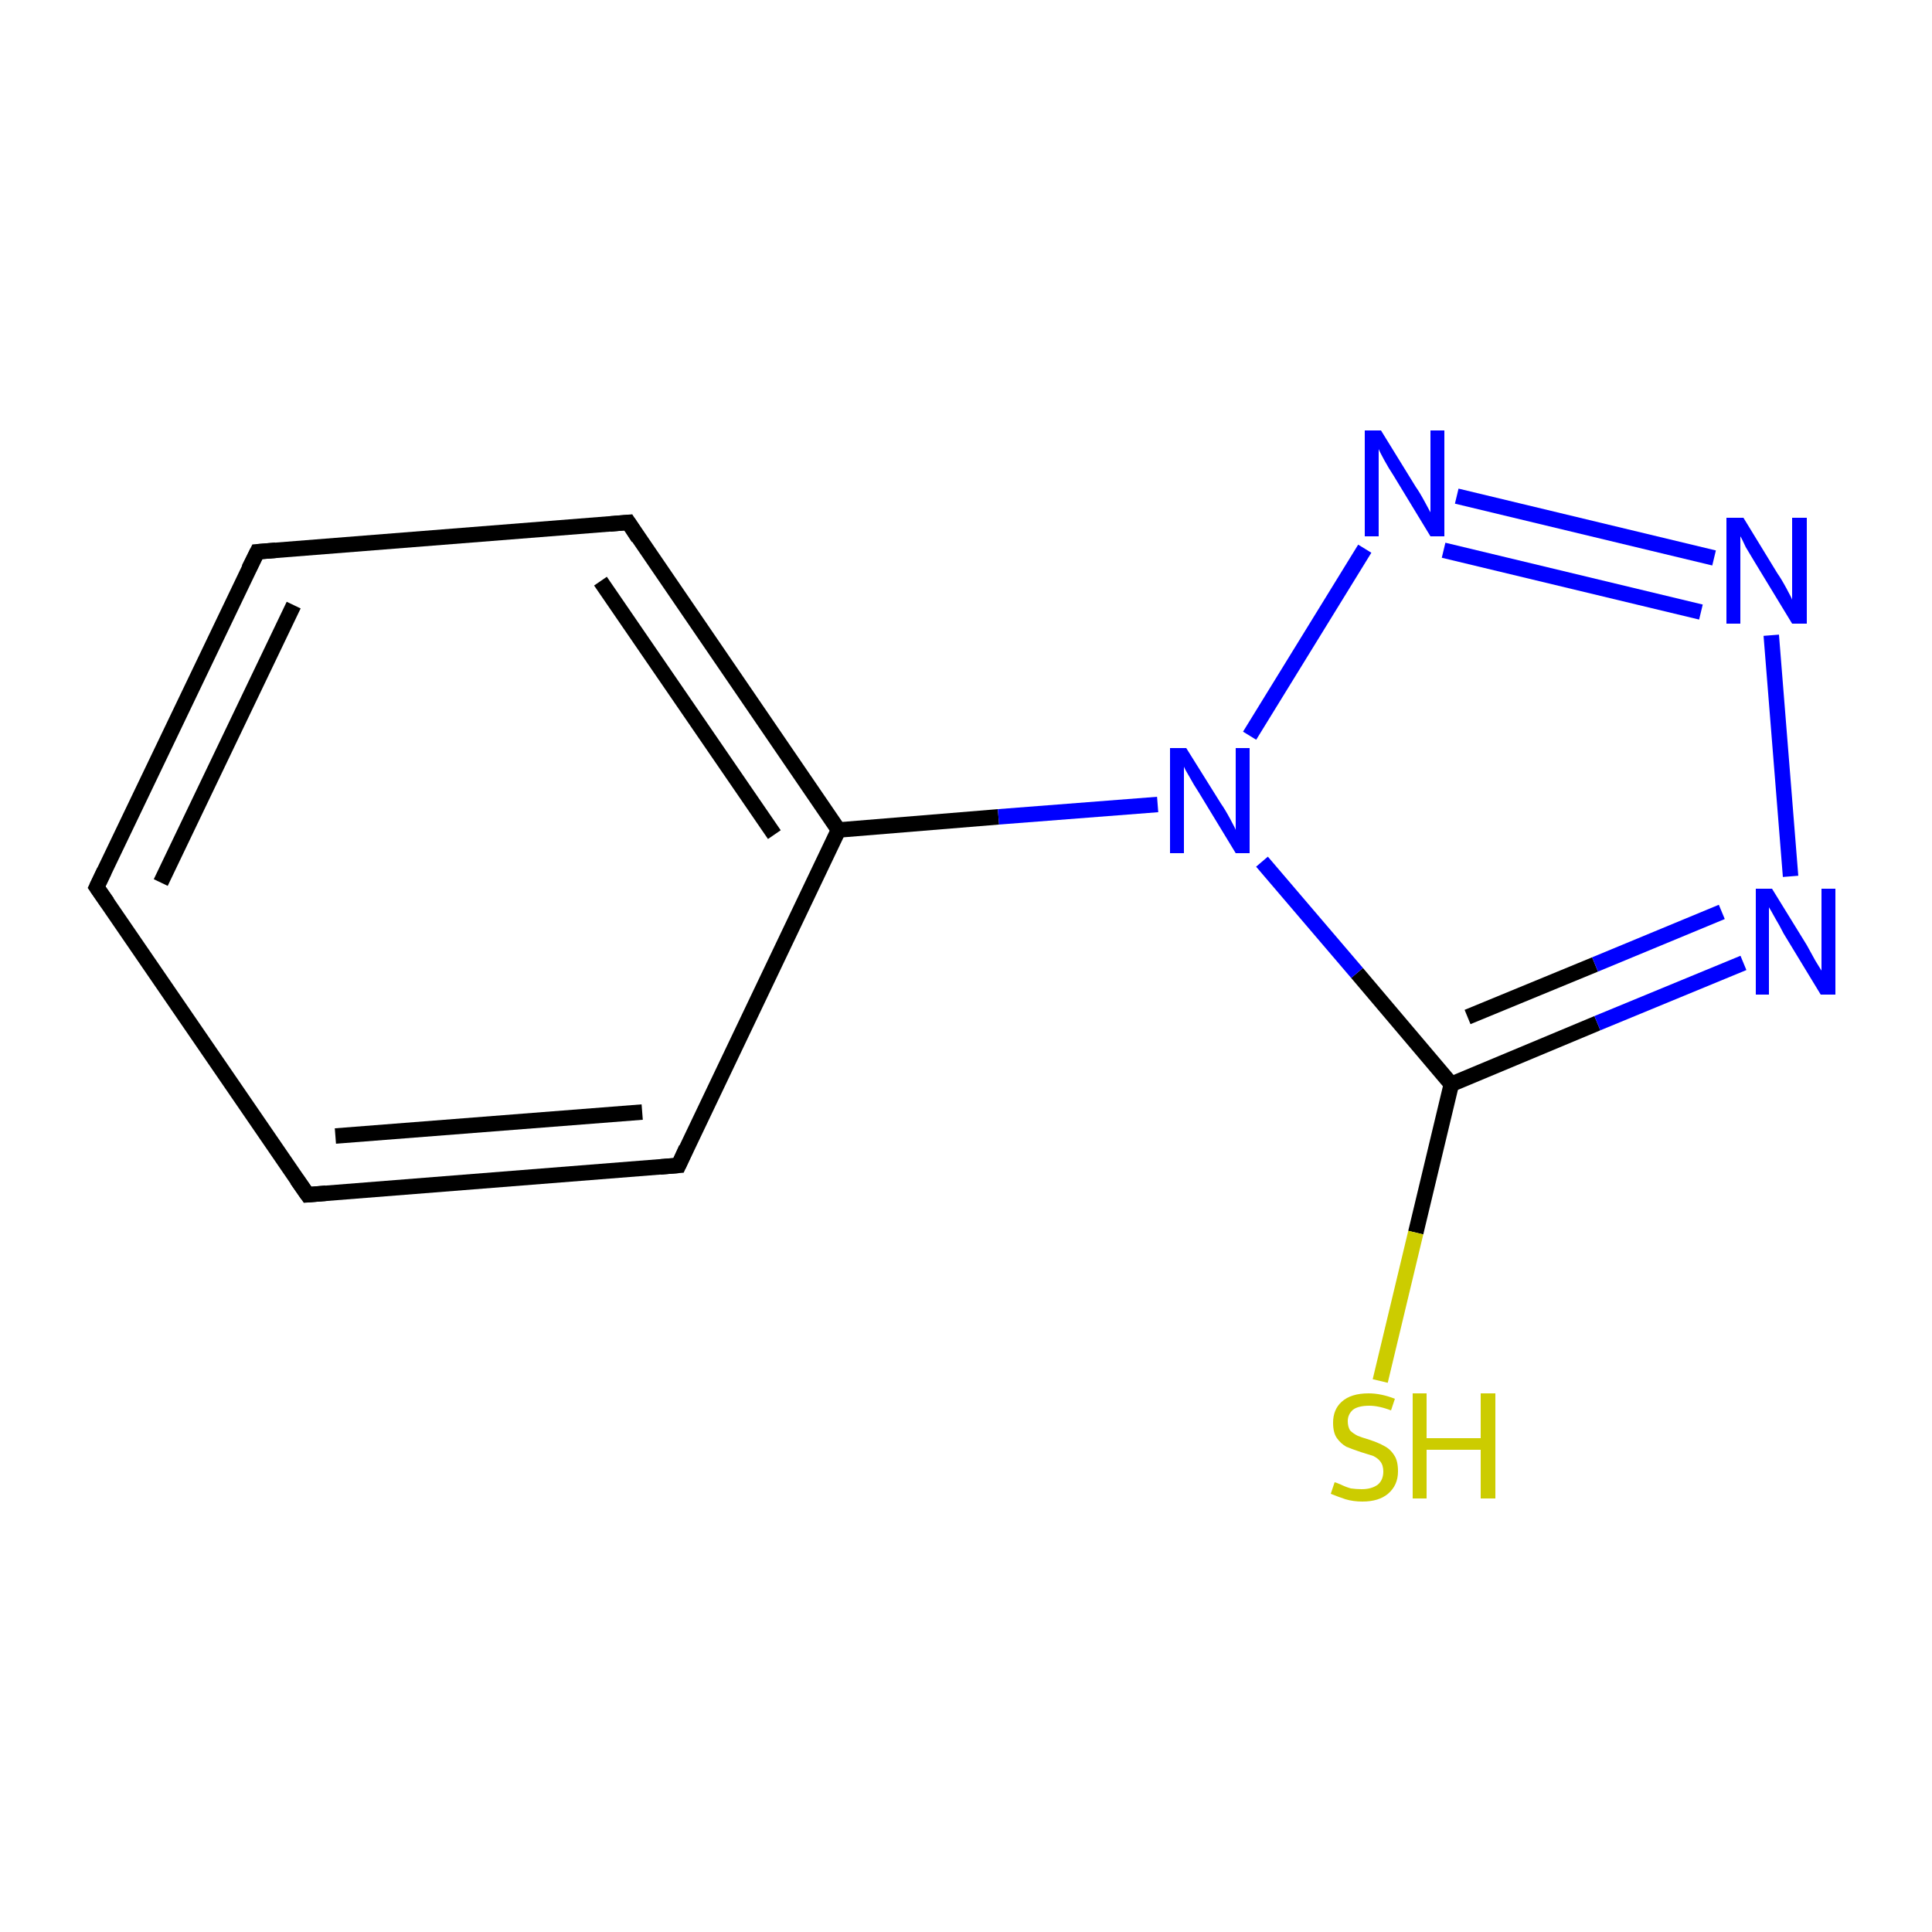 <?xml version='1.0' encoding='iso-8859-1'?>
<svg version='1.1' baseProfile='full'
              xmlns='http://www.w3.org/2000/svg'
                      xmlns:rdkit='http://www.rdkit.org/xml'
                      xmlns:xlink='http://www.w3.org/1999/xlink'
                  xml:space='preserve'
width='250px' height='250px' viewBox='0 0 250 250'>
<!-- END OF HEADER -->
<rect style='opacity:1.0;fill:#FFFFFF;stroke:none' width='250.0' height='250.0' x='0.0' y='0.0'> </rect>
<path class='bond-0 atom-0 atom-1' d='M 12.5,114.8 L 33.3,71.4' style='fill:none;fill-rule:evenodd;stroke:#000000;stroke-width:2.0px;stroke-linecap:butt;stroke-linejoin:miter;stroke-opacity:1' />
<path class='bond-0 atom-0 atom-1' d='M 20.8,114.2 L 38.0,78.3' style='fill:none;fill-rule:evenodd;stroke:#000000;stroke-width:2.0px;stroke-linecap:butt;stroke-linejoin:miter;stroke-opacity:1' />
<path class='bond-1 atom-0 atom-2' d='M 12.5,114.8 L 39.8,154.6' style='fill:none;fill-rule:evenodd;stroke:#000000;stroke-width:2.0px;stroke-linecap:butt;stroke-linejoin:miter;stroke-opacity:1' />
<path class='bond-2 atom-1 atom-3' d='M 33.3,71.4 L 81.3,67.6' style='fill:none;fill-rule:evenodd;stroke:#000000;stroke-width:2.0px;stroke-linecap:butt;stroke-linejoin:miter;stroke-opacity:1' />
<path class='bond-3 atom-2 atom-4' d='M 39.8,154.6 L 87.8,150.8' style='fill:none;fill-rule:evenodd;stroke:#000000;stroke-width:2.0px;stroke-linecap:butt;stroke-linejoin:miter;stroke-opacity:1' />
<path class='bond-3 atom-2 atom-4' d='M 43.4,147.0 L 83.1,143.9' style='fill:none;fill-rule:evenodd;stroke:#000000;stroke-width:2.0px;stroke-linecap:butt;stroke-linejoin:miter;stroke-opacity:1' />
<path class='bond-4 atom-3 atom-5' d='M 81.3,67.6 L 108.5,107.4' style='fill:none;fill-rule:evenodd;stroke:#000000;stroke-width:2.0px;stroke-linecap:butt;stroke-linejoin:miter;stroke-opacity:1' />
<path class='bond-4 atom-3 atom-5' d='M 77.7,75.2 L 100.2,108.0' style='fill:none;fill-rule:evenodd;stroke:#000000;stroke-width:2.0px;stroke-linecap:butt;stroke-linejoin:miter;stroke-opacity:1' />
<path class='bond-5 atom-4 atom-5' d='M 87.8,150.8 L 108.5,107.4' style='fill:none;fill-rule:evenodd;stroke:#000000;stroke-width:2.0px;stroke-linecap:butt;stroke-linejoin:miter;stroke-opacity:1' />
<path class='bond-6 atom-5 atom-10' d='M 108.5,107.4 L 129.2,105.7' style='fill:none;fill-rule:evenodd;stroke:#000000;stroke-width:2.0px;stroke-linecap:butt;stroke-linejoin:miter;stroke-opacity:1' />
<path class='bond-6 atom-5 atom-10' d='M 129.2,105.7 L 149.8,104.1' style='fill:none;fill-rule:evenodd;stroke:#0000FF;stroke-width:2.0px;stroke-linecap:butt;stroke-linejoin:miter;stroke-opacity:1' />
<path class='bond-7 atom-6 atom-7' d='M 187.8,140.3 L 206.7,132.4' style='fill:none;fill-rule:evenodd;stroke:#000000;stroke-width:2.0px;stroke-linecap:butt;stroke-linejoin:miter;stroke-opacity:1' />
<path class='bond-7 atom-6 atom-7' d='M 206.7,132.4 L 225.6,124.6' style='fill:none;fill-rule:evenodd;stroke:#0000FF;stroke-width:2.0px;stroke-linecap:butt;stroke-linejoin:miter;stroke-opacity:1' />
<path class='bond-7 atom-6 atom-7' d='M 189.9,131.6 L 206.4,124.8' style='fill:none;fill-rule:evenodd;stroke:#000000;stroke-width:2.0px;stroke-linecap:butt;stroke-linejoin:miter;stroke-opacity:1' />
<path class='bond-7 atom-6 atom-7' d='M 206.4,124.8 L 222.8,118.0' style='fill:none;fill-rule:evenodd;stroke:#0000FF;stroke-width:2.0px;stroke-linecap:butt;stroke-linejoin:miter;stroke-opacity:1' />
<path class='bond-8 atom-6 atom-10' d='M 187.8,140.3 L 175.6,125.9' style='fill:none;fill-rule:evenodd;stroke:#000000;stroke-width:2.0px;stroke-linecap:butt;stroke-linejoin:miter;stroke-opacity:1' />
<path class='bond-8 atom-6 atom-10' d='M 175.6,125.9 L 163.3,111.5' style='fill:none;fill-rule:evenodd;stroke:#0000FF;stroke-width:2.0px;stroke-linecap:butt;stroke-linejoin:miter;stroke-opacity:1' />
<path class='bond-9 atom-6 atom-11' d='M 187.8,140.3 L 183.2,159.5' style='fill:none;fill-rule:evenodd;stroke:#000000;stroke-width:2.0px;stroke-linecap:butt;stroke-linejoin:miter;stroke-opacity:1' />
<path class='bond-9 atom-6 atom-11' d='M 183.2,159.5 L 178.6,178.7' style='fill:none;fill-rule:evenodd;stroke:#CCCC00;stroke-width:2.0px;stroke-linecap:butt;stroke-linejoin:miter;stroke-opacity:1' />
<path class='bond-10 atom-7 atom-8' d='M 231.7,113.4 L 229.2,82.2' style='fill:none;fill-rule:evenodd;stroke:#0000FF;stroke-width:2.0px;stroke-linecap:butt;stroke-linejoin:miter;stroke-opacity:1' />
<path class='bond-11 atom-8 atom-9' d='M 221.8,72.2 L 188.5,64.2' style='fill:none;fill-rule:evenodd;stroke:#0000FF;stroke-width:2.0px;stroke-linecap:butt;stroke-linejoin:miter;stroke-opacity:1' />
<path class='bond-11 atom-8 atom-9' d='M 220.1,79.2 L 186.8,71.2' style='fill:none;fill-rule:evenodd;stroke:#0000FF;stroke-width:2.0px;stroke-linecap:butt;stroke-linejoin:miter;stroke-opacity:1' />
<path class='bond-12 atom-9 atom-10' d='M 176.6,71.0 L 161.7,95.2' style='fill:none;fill-rule:evenodd;stroke:#0000FF;stroke-width:2.0px;stroke-linecap:butt;stroke-linejoin:miter;stroke-opacity:1' />
<path d='M 13.5,112.7 L 12.5,114.8 L 13.9,116.8' style='fill:none;stroke:#000000;stroke-width:2.0px;stroke-linecap:butt;stroke-linejoin:miter;stroke-opacity:1;' />
<path d='M 32.2,73.6 L 33.3,71.4 L 35.7,71.2' style='fill:none;stroke:#000000;stroke-width:2.0px;stroke-linecap:butt;stroke-linejoin:miter;stroke-opacity:1;' />
<path d='M 38.4,152.6 L 39.8,154.6 L 42.2,154.4' style='fill:none;stroke:#000000;stroke-width:2.0px;stroke-linecap:butt;stroke-linejoin:miter;stroke-opacity:1;' />
<path d='M 78.9,67.8 L 81.3,67.6 L 82.6,69.6' style='fill:none;stroke:#000000;stroke-width:2.0px;stroke-linecap:butt;stroke-linejoin:miter;stroke-opacity:1;' />
<path d='M 85.4,151.0 L 87.8,150.8 L 88.8,148.6' style='fill:none;stroke:#000000;stroke-width:2.0px;stroke-linecap:butt;stroke-linejoin:miter;stroke-opacity:1;' />
<path class='atom-7' d='M 229.3 115.0
L 233.8 122.3
Q 234.2 123.0, 234.9 124.3
Q 235.7 125.6, 235.7 125.6
L 235.7 115.0
L 237.5 115.0
L 237.5 128.7
L 235.6 128.7
L 230.8 120.8
Q 230.3 119.8, 229.7 118.8
Q 229.1 117.7, 228.9 117.4
L 228.9 128.7
L 227.2 128.7
L 227.2 115.0
L 229.3 115.0
' fill='#0000FF'/>
<path class='atom-8' d='M 225.6 67.0
L 230.0 74.2
Q 230.5 74.9, 231.2 76.2
Q 231.9 77.5, 231.9 77.6
L 231.9 67.0
L 233.8 67.0
L 233.8 80.7
L 231.9 80.7
L 227.1 72.8
Q 226.5 71.8, 225.9 70.8
Q 225.4 69.7, 225.2 69.4
L 225.2 80.7
L 223.4 80.7
L 223.4 67.0
L 225.6 67.0
' fill='#0000FF'/>
<path class='atom-9' d='M 178.7 55.7
L 183.2 63.0
Q 183.7 63.7, 184.4 65.0
Q 185.1 66.3, 185.1 66.3
L 185.1 55.7
L 186.9 55.7
L 186.9 69.4
L 185.1 69.4
L 180.3 61.5
Q 179.7 60.6, 179.1 59.5
Q 178.5 58.4, 178.4 58.1
L 178.4 69.4
L 176.6 69.4
L 176.6 55.7
L 178.7 55.7
' fill='#0000FF'/>
<path class='atom-10' d='M 153.5 96.8
L 158.0 104.0
Q 158.5 104.7, 159.2 106.0
Q 159.9 107.3, 159.9 107.4
L 159.9 96.8
L 161.7 96.8
L 161.7 110.4
L 159.9 110.4
L 155.1 102.5
Q 154.5 101.6, 153.9 100.5
Q 153.3 99.5, 153.2 99.2
L 153.2 110.4
L 151.4 110.4
L 151.4 96.8
L 153.5 96.8
' fill='#0000FF'/>
<path class='atom-11' d='M 172.7 191.8
Q 172.8 191.8, 173.5 192.1
Q 174.1 192.4, 174.8 192.6
Q 175.5 192.7, 176.2 192.7
Q 177.5 192.7, 178.3 192.1
Q 179.0 191.5, 179.0 190.4
Q 179.0 189.6, 178.6 189.1
Q 178.3 188.7, 177.7 188.4
Q 177.1 188.2, 176.1 187.9
Q 174.9 187.5, 174.2 187.2
Q 173.5 186.8, 173.0 186.1
Q 172.5 185.4, 172.5 184.1
Q 172.5 182.4, 173.6 181.4
Q 174.8 180.3, 177.1 180.3
Q 178.7 180.3, 180.5 181.0
L 180.0 182.5
Q 178.4 181.9, 177.2 181.9
Q 175.8 181.9, 175.1 182.4
Q 174.4 183.0, 174.4 183.9
Q 174.4 184.6, 174.7 185.1
Q 175.1 185.5, 175.7 185.8
Q 176.2 186.0, 177.2 186.3
Q 178.4 186.7, 179.1 187.1
Q 179.9 187.5, 180.4 188.3
Q 180.9 189.0, 180.9 190.4
Q 180.9 192.2, 179.6 193.3
Q 178.4 194.3, 176.3 194.3
Q 175.1 194.3, 174.1 194.0
Q 173.2 193.7, 172.2 193.3
L 172.7 191.8
' fill='#CCCC00'/>
<path class='atom-11' d='M 182.8 180.3
L 184.6 180.3
L 184.6 186.1
L 191.6 186.1
L 191.6 180.3
L 193.5 180.3
L 193.5 193.9
L 191.6 193.9
L 191.6 187.6
L 184.6 187.6
L 184.6 193.9
L 182.8 193.9
L 182.8 180.3
' fill='#CCCC00'/>
</svg>
